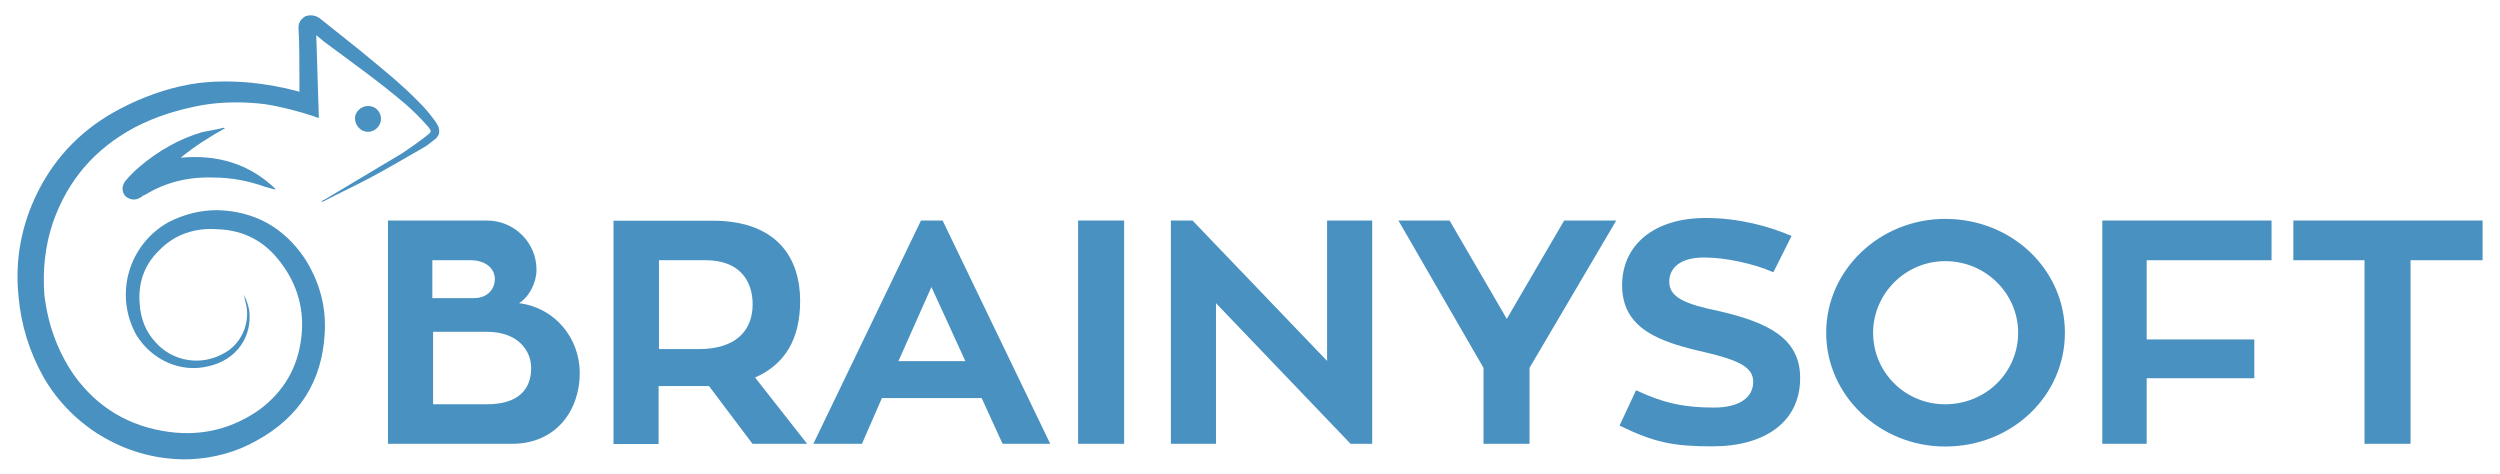 <?xml version="1.0" encoding="UTF-8"?> <svg xmlns="http://www.w3.org/2000/svg" width="269" height="51" viewBox="0 0 269 51" fill="none"> <path fill-rule="evenodd" clip-rule="evenodd" d="M57.726 29.019C57.726 26.06 55.299 23.729 52.399 23.729H41.745V47.752H55.102C59.856 47.752 62.382 44.127 62.382 40.149C62.382 36.347 59.679 33.095 55.851 32.624C56.976 31.899 57.726 30.41 57.726 29.019ZM46.52 28H50.623C52.3 28 53.247 28.921 53.247 30.038C53.247 30.959 52.596 32.076 50.998 32.076H46.52V28ZM46.599 43.5V35.701H52.379C55.753 35.701 57.154 37.739 57.154 39.6C57.154 41.913 55.753 43.5 52.379 43.5H46.599Z" fill="#4891C1"></path> <path fill-rule="evenodd" clip-rule="evenodd" d="M80.966 47.752H86.846L81.243 40.619C84.419 39.228 86.096 36.543 86.096 32.37C86.096 27.922 83.768 23.748 76.665 23.748H66.012V47.771H70.865V41.54H76.291L80.966 47.752ZM70.885 28H75.936C79.664 28 80.986 30.312 80.986 32.742C80.986 35.623 79.112 37.562 75.206 37.562H70.905V28H70.885Z" fill="#4891C1"></path> <path fill-rule="evenodd" clip-rule="evenodd" d="M107.877 47.752H113.006L101.425 23.729H99.097L87.517 47.752H92.745L94.895 42.833H105.628L107.877 47.752ZM100.222 30.881L103.872 38.856H96.671L100.222 30.881Z" fill="#4891C1"></path> <path d="M120.956 23.729H116.004V47.752H120.956V23.729Z" fill="#4891C1"></path> <path fill-rule="evenodd" clip-rule="evenodd" d="M142.795 23.729V38.836L128.315 23.729H125.987V47.752H130.84V32.624L145.321 47.752H147.649V23.729H142.795Z" fill="#4891C1"></path> <path fill-rule="evenodd" clip-rule="evenodd" d="M168.305 23.729L162.13 34.31L155.974 23.729H150.47L159.624 39.581V47.752H164.576V39.581L173.908 23.729H168.305Z" fill="#4891C1"></path> <path fill-rule="evenodd" clip-rule="evenodd" d="M184.937 33.468C181.287 32.723 179.61 31.979 179.61 30.313C179.61 28.746 180.912 27.707 183.338 27.707C185.666 27.707 188.665 28.354 190.816 29.294L192.769 25.395C190.441 24.376 187.166 23.455 183.516 23.455C177.913 23.455 174.54 26.414 174.54 30.686C174.54 35.408 178.564 36.799 183.516 37.916C187.067 38.759 188.645 39.503 188.645 41.071C188.645 42.834 187.067 43.853 184.443 43.853C181.464 43.853 179.215 43.481 176.039 41.992L174.263 45.793C178.091 47.655 180.142 48.027 184.266 48.027C189.967 48.027 193.696 45.342 193.696 40.699C193.716 36.348 190.165 34.683 184.937 33.468Z" fill="#4891C1"></path> <path fill-rule="evenodd" clip-rule="evenodd" d="M209.301 23.553C202.297 23.553 196.497 29.02 196.497 35.8C196.497 42.56 202.277 48.046 209.301 48.046C216.502 48.046 222.184 42.579 222.184 35.8C222.184 29.02 216.502 23.553 209.301 23.553ZM209.301 43.5C205 43.5 201.547 40.071 201.547 35.8C201.547 31.626 205 28.099 209.301 28.099C213.7 28.099 217.153 31.626 217.153 35.8C217.153 40.051 213.7 43.5 209.301 43.5Z" fill="#4891C1"></path> <path fill-rule="evenodd" clip-rule="evenodd" d="M244.418 28V23.729H226.209V47.752H230.983V40.698H242.564V36.524H230.983V28H244.418Z" fill="#4891C1"></path> <path fill-rule="evenodd" clip-rule="evenodd" d="M267.126 23.729H246.766V28H254.421V47.752H259.373V28H267.126V23.729Z" fill="#4891C1"></path> <path fill-rule="evenodd" clip-rule="evenodd" d="M32.217 9.915V8.425C32.217 6.564 32.217 4.8 32.118 2.959C32.118 2.41 32.394 2.038 32.868 1.744C33.44 1.567 33.894 1.646 34.367 1.94C35.768 3.057 37.267 4.252 38.668 5.369C40.917 7.23 43.245 9.072 45.198 11.11C45.751 11.659 46.224 12.227 46.698 12.873C46.875 13.069 47.072 13.422 47.171 13.618C47.349 14.186 47.27 14.539 46.895 14.911C46.422 15.284 45.869 15.754 45.317 16.028C43.344 17.145 41.489 18.262 39.536 19.281C37.938 20.123 36.36 20.849 34.762 21.691H34.584C34.683 21.593 34.762 21.515 34.861 21.515L43.265 16.498C44.113 15.93 45.041 15.284 45.869 14.637C46.441 14.167 46.52 14.167 45.968 13.52C45.218 12.678 44.468 11.933 43.64 11.208C40.937 8.896 37.938 6.76 35.058 4.624C34.683 4.35 34.407 4.075 34.032 3.782L34.308 12.678C34.13 12.678 33.933 12.58 33.736 12.501C32.059 11.953 30.284 11.482 28.508 11.208C26.259 10.934 24.029 10.934 21.78 11.306C19.235 11.776 16.809 12.501 14.481 13.716C10.18 16.028 7.3 19.379 5.702 23.925C4.853 26.433 4.577 29.02 4.774 31.724C5.149 34.878 6.175 37.759 7.951 40.345C10.476 43.872 13.928 45.91 18.229 46.478C21.78 46.949 25.055 46.106 27.936 44.068C30.56 42.109 32.039 39.522 32.414 36.368C32.789 33.409 32.039 30.626 30.165 28.197C28.488 25.963 26.239 24.767 23.438 24.669C21.011 24.474 18.762 25.218 17.085 26.982C15.487 28.549 14.836 30.509 15.033 32.723C15.132 34.291 15.684 35.682 16.71 36.799C18.584 38.934 21.662 39.405 24.089 38.014C25.864 37.093 26.89 34.957 26.515 32.919C26.417 32.547 26.338 32.174 26.239 31.704C26.515 32.272 26.713 32.821 26.811 33.37C27.186 36.25 25.41 38.758 22.431 39.405C19.452 40.149 16.355 38.758 14.678 36.054C12.252 31.704 13.83 26.316 18.131 23.905C19.808 23.063 21.504 22.612 23.359 22.612C27.383 22.71 30.54 24.474 32.789 27.805C34.387 30.313 35.117 32.997 34.939 35.878C34.663 40.972 32.237 44.872 27.66 47.38C25.41 48.673 22.905 49.32 20.38 49.418C13.85 49.594 7.852 46.067 4.695 40.6C3.196 37.916 2.269 35.035 1.993 31.88C1.578 27.903 2.328 24.101 4.104 20.574C6.076 16.675 9.055 13.716 12.981 11.678C15.309 10.463 17.835 9.542 20.459 9.072C22.609 8.7 24.759 8.7 26.989 8.896C28.666 9.072 30.362 9.366 32.039 9.817C32.039 9.817 32.118 9.817 32.217 9.915Z" fill="#4891C1"></path> <path fill-rule="evenodd" clip-rule="evenodd" d="M24.188 13.815C22.511 14.736 20.913 15.774 19.433 16.97C23.359 16.597 26.812 17.616 29.613 20.301V20.399C29.238 20.301 28.962 20.222 28.587 20.124C26.812 19.478 24.937 19.105 22.984 19.105C20.38 19.007 17.855 19.576 15.606 20.967C15.428 20.967 15.329 21.143 15.132 21.241C14.56 21.613 13.909 21.515 13.455 21.065C13.08 20.595 13.08 19.948 13.554 19.399C14.027 18.851 14.481 18.38 15.053 17.91C17.026 16.244 19.256 14.951 21.781 14.207C22.629 14.03 23.359 13.932 24.109 13.736L24.188 13.815Z" fill="#4891C1"></path> <path fill-rule="evenodd" clip-rule="evenodd" d="M40.996 12.796C40.996 13.54 40.345 14.187 39.595 14.187C38.846 14.187 38.195 13.54 38.195 12.698C38.195 12.051 38.846 11.404 39.595 11.404C40.444 11.404 40.996 12.051 40.996 12.796Z" fill="#4891C1"></path> </svg> 